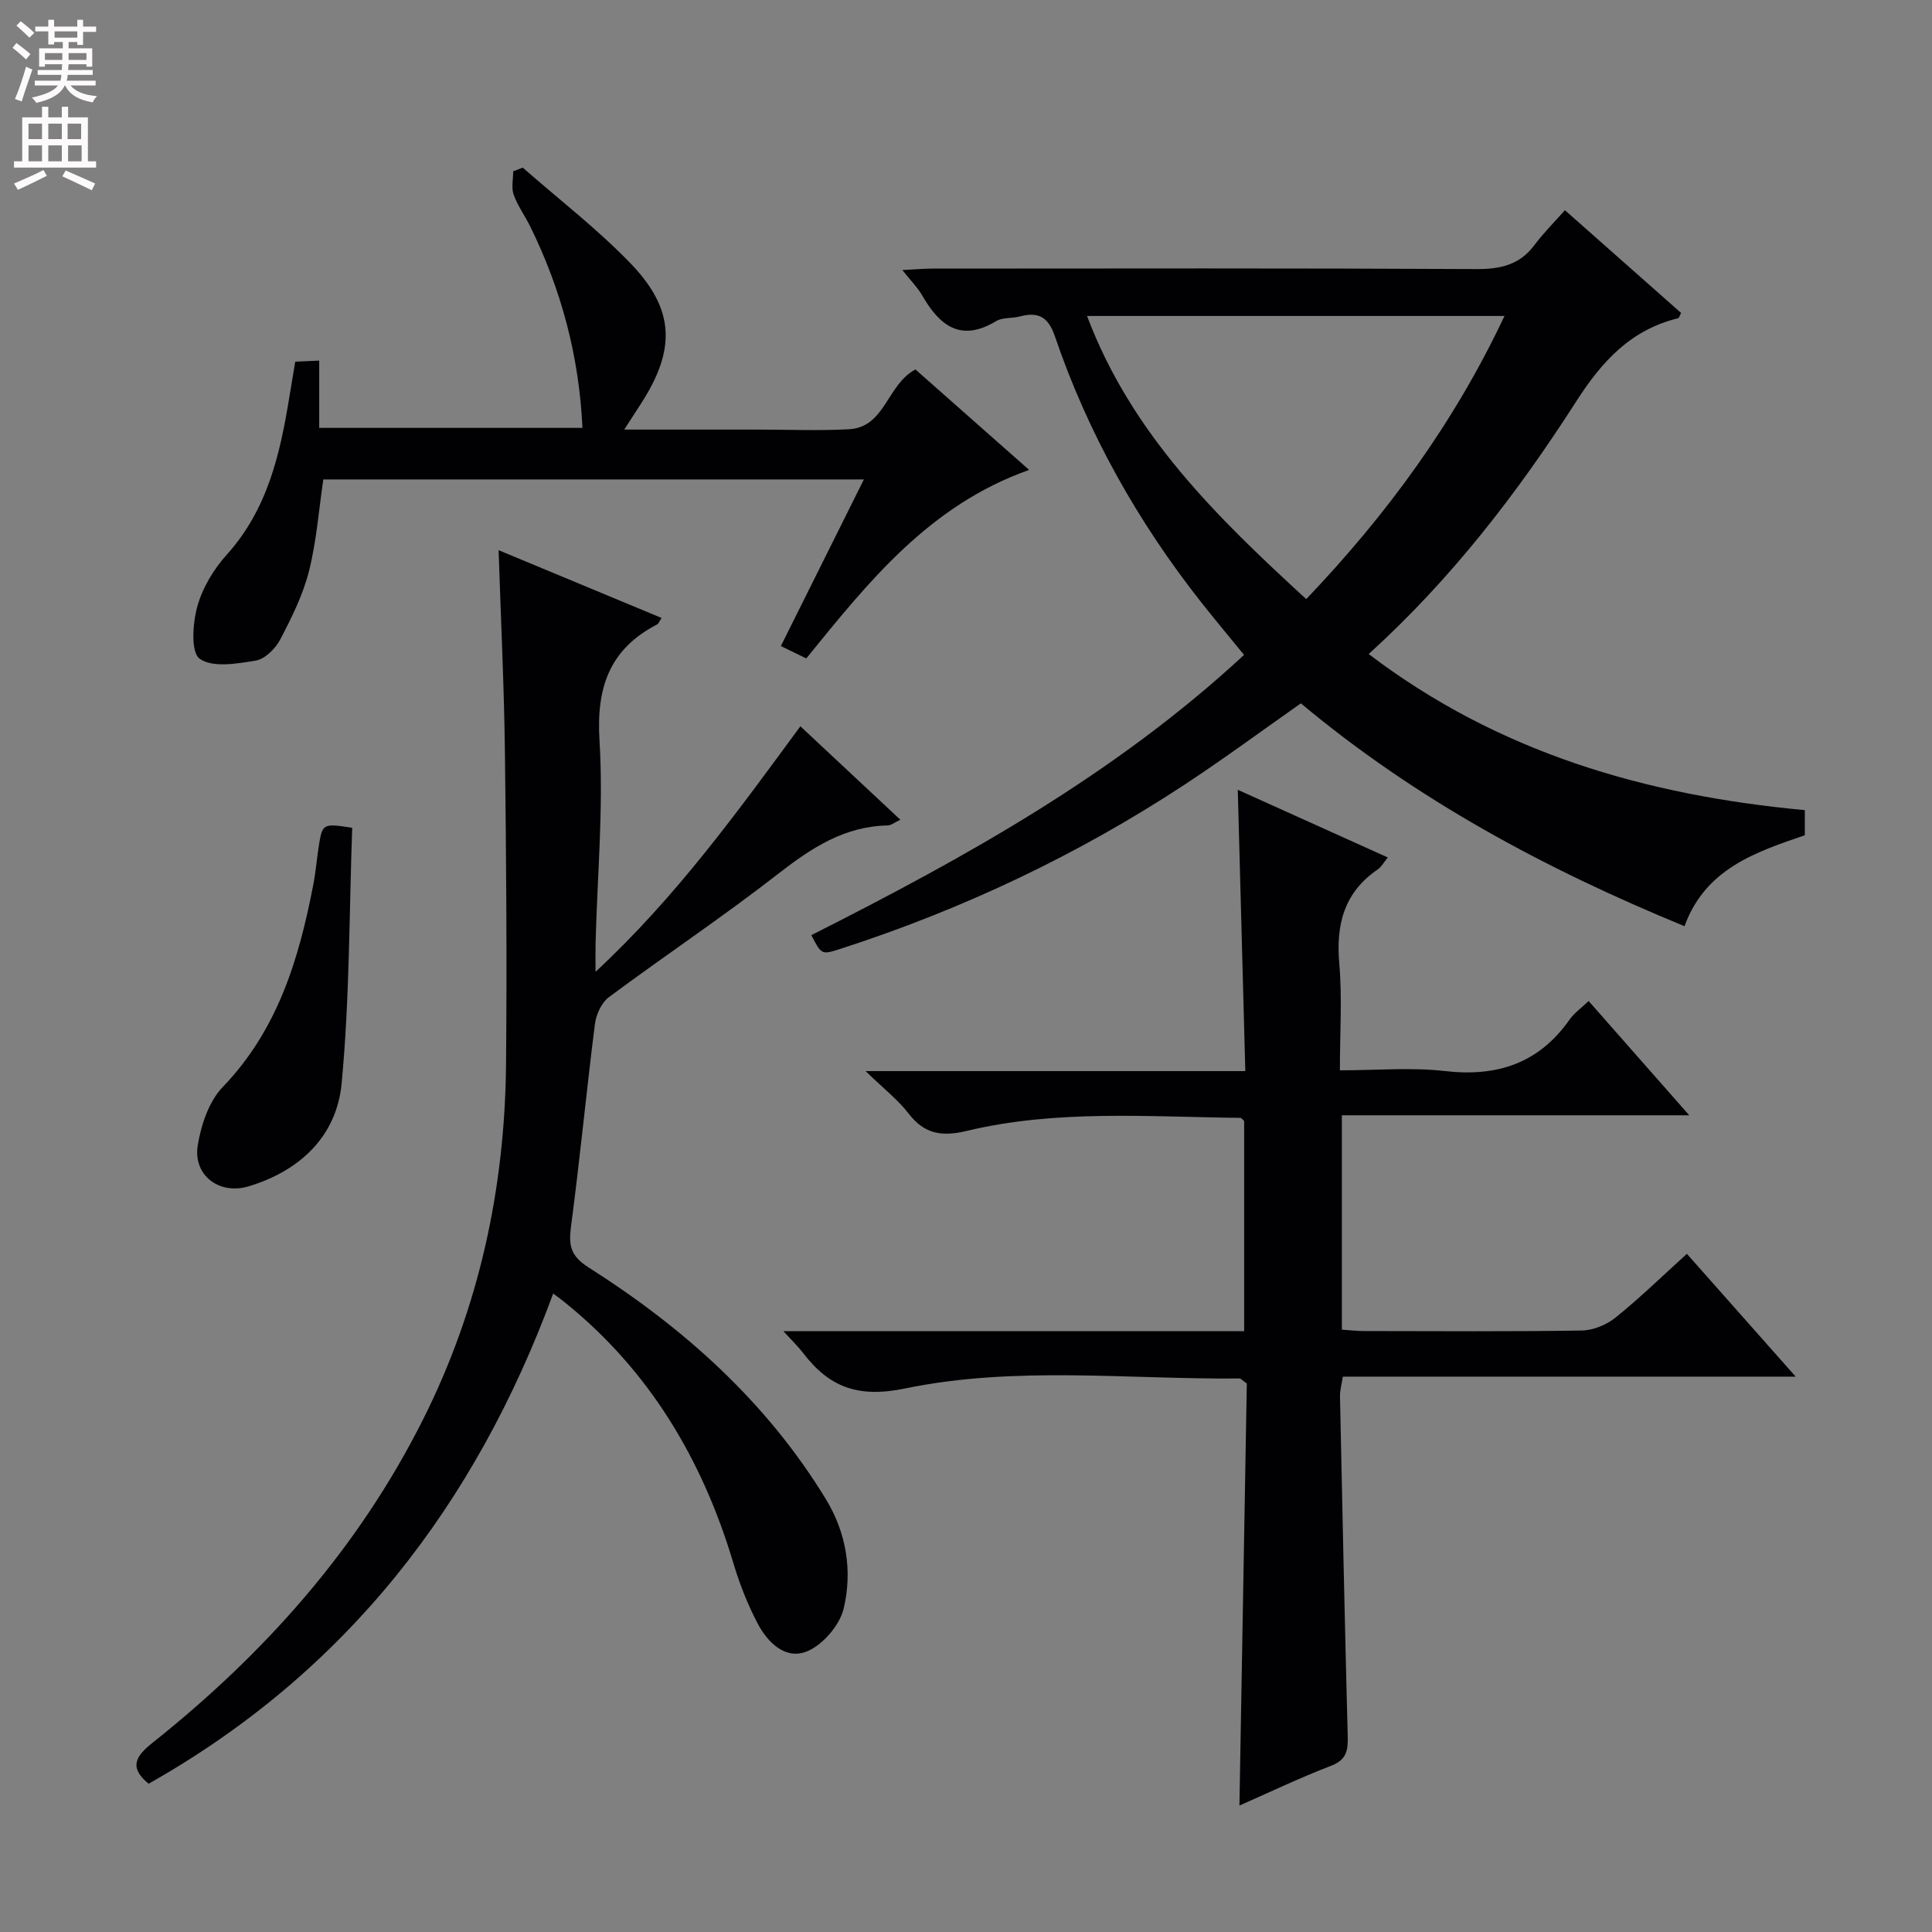 <svg enable-background="new 0 0 400 400" viewBox="0 0 400 400" xmlns="http://www.w3.org/2000/svg"><rect x="0" y="0" width="400" height="400" fill="#808080" stroke="none"/><g fill="#010103"><path d="m256.61 373.82c.51-29.41 1.02-58.64 1.53-87.38-.98-.69-1.24-1.04-1.5-1.04-23.11.21-46.44-2.65-69.21 2.06-9.73 2.02-15.72-.21-21.17-7.36-.96-1.26-2.13-2.37-4.07-4.5h95.4c0-14.98 0-29.26 0-43.5-.29-.26-.54-.66-.79-.66-18.94-.19-37.98-1.77-56.64 2.7-5.18 1.24-8.76.67-12.05-3.6-2.19-2.84-5.12-5.11-8.9-8.78h78.62c-.53-19.63-1.03-38.5-1.56-58.24 10.46 4.72 20.59 9.29 31.06 14.01-.83 1.01-1.32 1.95-2.08 2.47-6.95 4.75-8.67 11.36-7.97 19.45.62 7.08.13 14.25.13 22.15 7.56 0 14.74-.65 21.74.15 10.85 1.25 19.48-1.61 25.84-10.69.93-1.32 2.34-2.3 3.92-3.81 6.79 7.72 13.45 15.27 20.83 23.66-24.5 0-48.01 0-71.92 0v44.38c1.51.1 3.1.29 4.69.29 15 .02 29.99.13 44.98-.11 2.37-.04 5.13-1.18 7-2.69 5.03-4.05 9.67-8.58 14.76-13.19 7.43 8.38 14.62 16.5 22.53 25.43-31.9 0-62.64 0-93.76 0-.24 1.59-.61 2.83-.59 4.07.49 23.46.99 46.91 1.6 70.36.08 2.9-.19 4.89-3.43 6.13-6.49 2.49-12.78 5.51-18.99 8.24z"/><path d="m167.98 193.61c31.78-16.05 62.86-33.25 89.59-58.02-2.98-3.65-5.92-7.16-8.76-10.75-13.19-16.71-23.53-35.04-30.4-55.2-1.4-4.12-3.49-5.12-7.32-4.11-1.6.42-3.53.16-4.86.96-7.43 4.47-11.75.84-15.35-5.4-.89-1.55-2.22-2.86-4.06-5.18 2.64-.13 4.48-.3 6.32-.3 37.48-.02 74.96-.1 112.44.1 5.04.03 9.04-.84 12.14-5.01 1.88-2.52 4.13-4.75 6.28-7.18 8.47 7.49 16.3 14.41 24.05 21.27-.32.61-.41 1.04-.59 1.09-9.82 2.39-15.78 8.9-21.14 17.26-12.13 18.92-25.82 36.73-42.95 52.27 26.92 20.47 57.45 29.26 90.3 32.32v5.2c-10.2 3.49-20.6 6.94-24.91 18.83-28.79-11.83-55.59-26.21-79.43-46.14-8.05 5.65-15.91 11.46-24.07 16.83-22.2 14.59-46.03 25.85-71.32 34.02-3.84 1.23-3.85 1.22-5.96-2.86zm57.08-128.19c9.24 24.51 26.91 41.66 45.38 58.62 16.71-17.52 30.62-36.5 41.05-58.62-29.15 0-57.39 0-86.43 0z"/><path d="m114.53 267.82c-16.13 43.82-42.9 78.43-83.76 101.48-4.21-3.44-2.6-5.76.84-8.5 23.19-18.46 42.54-40.17 55.94-66.84 11.64-23.16 16.97-47.84 17.22-73.61.2-21.49.04-42.98-.23-64.47-.17-13.78-.84-27.55-1.31-41.97 11.33 4.71 22.41 9.32 33.74 14.03-.44.66-.59 1.16-.91 1.33-9.86 5.12-12.62 13.02-11.94 24.04.85 13.9-.45 27.93-.81 41.9-.04 1.59-.01 3.19-.01 5.99 16.7-15.51 29.29-33 42.41-50.83 6.92 6.47 13.64 12.75 20.7 19.35-1.21.56-1.91 1.16-2.63 1.18-8.97.18-15.81 4.67-22.66 10.01-11.41 8.88-23.47 16.93-35.08 25.56-1.52 1.13-2.62 3.59-2.87 5.56-1.77 13.98-3.11 28.02-4.96 42-.51 3.85-.04 6.03 3.59 8.34 19.74 12.53 36.91 27.85 49.21 48.05 4.25 6.99 5.49 14.85 3.68 22.56-.81 3.44-4.23 7.46-7.47 8.86-4.52 1.95-8.27-1.73-10.37-5.74-2.07-3.94-3.73-8.17-5-12.44-6.41-21.42-17.34-39.85-34.91-54.02-.63-.53-1.29-.99-2.41-1.82z"/><path d="m178.86 99.26c-37.77 0-74.84 0-111.92 0-.94 6.35-1.41 12.81-2.97 18.99-1.24 4.91-3.58 9.61-5.94 14.13-.99 1.89-3.15 4.06-5.06 4.38-3.88.65-8.95 1.53-11.62-.37-1.88-1.33-1.46-7.34-.5-10.82 1.07-3.86 3.38-7.72 6.1-10.73 8.48-9.41 11.07-20.95 12.99-32.84.37-2.28.76-4.55 1.19-7.12 1.57-.07 2.99-.13 4.96-.22v13.93h54.5c-.68-14.79-4.36-28.57-10.79-41.66-1.1-2.24-2.62-4.3-3.45-6.62-.51-1.44-.1-3.21-.1-4.84.66-.26 1.31-.52 1.97-.77 7.47 6.56 15.4 12.66 22.28 19.78 9.27 9.6 9.47 17.9 2.14 29.2-.97 1.49-1.93 2.98-3.4 5.26h24.03 3.5c6.33 0 12.68.27 18.99-.07 7.55-.41 7.82-9.22 13.77-12.38 7.61 6.72 15.38 13.59 23.54 20.8-20.69 7.33-33.25 23.17-46.14 39.03-1.72-.84-3.31-1.61-5.26-2.56 5.75-11.54 11.36-22.79 17.19-34.5z"/><path d="m72.92 171.39c-.63 17.55-.52 35.33-2.19 52.94-1.03 10.88-8.59 18.06-19.23 21.28-6.1 1.85-11.59-2.27-10.55-8.53.7-4.23 2.31-9.06 5.17-12.03 11.41-11.86 15.8-26.57 18.77-42.03.53-2.76.73-5.58 1.19-8.36.68-4.1.93-4.22 6.84-3.27z"/></g><path d="m2.6 9.9.8-1c.9.7 1.9 1.4 2.9 2.3l-.9 1.1c-1.1-1-2-1.8-2.8-2.4zm.5 10.6c.9-2.1 1.6-4.3 2.3-6.7.4.2.8.4 1.3.6-.7 2.1-1.5 4.3-2.2 6.6zm.3-15.2.9-.9c1 .8 2 1.6 2.8 2.4l-1 1c-.9-.9-1.8-1.7-2.7-2.5zm12.6-1.2h1.2v1.4h2.7v1.1h-2.7v2.7h-1.2v-.6h-1.8v1.3h4.9v3.8h-1.2v-.5h-3.7c0 .4-.1.9-.1 1.2h5.1v1h-5.2c0 .5-.1.9-.2 1.2h6v1h-5.2c1.1 1.3 2.9 2 5.5 2.2-.4.4-.7.8-.9 1.3-2.9-.5-4.8-1.6-5.7-3.5h-.1c-.8 1.7-2.7 2.9-5.9 3.6-.2-.4-.6-.8-.9-1.1 2.8-.6 4.6-1.4 5.4-2.5h-4.8v-1h5.3c.1-.3.2-.7.2-1.2h-4.9v-1h5c0-.4 0-.8.1-1.2h-3.6v.5h-1.2v-3.8h4.9v-1.3h-1.8v.5h-1.2v-2.7h-2.7v-1h2.7v-1.4h1.2v1.4h4.8zm-6.7 8.3h3.6c0-.4 0-.9 0-1.4h-3.6zm1.9-4.6h4.8v-1.3h-4.7v1.3zm6.7 3.2h-3.7v1.4h3.7z" fill="#fcfafa"/><path d="m8.7 22.1h1.3v2.2h2.8v-2.2h1.3v2.2h4.1v9.1h1.7v1.3h-17v-1.3h1.7v-9.1h4.1zm.3 13.1.7 1.2c-1.8.9-3.8 1.9-6 2.9-.2-.4-.5-.8-.8-1.3 2.3-1 4.4-1.9 6.1-2.8zm-3.1-6.4h2.8v-3.2h-2.8zm0 4.6h2.8v-3.3h-2.8zm4.1-4.6h2.8v-3.2h-2.8zm0 4.6h2.8v-3.3h-2.8zm3.6 1.9c2.1.9 4.1 1.8 6.1 2.7l-.7 1.4c-2.2-1.1-4.2-2-6.1-2.9zm3.2-9.7h-2.8v3.2h2.8zm-2.7 7.8h2.8v-3.3h-2.8z" fill="#fcfafa"/></svg>
